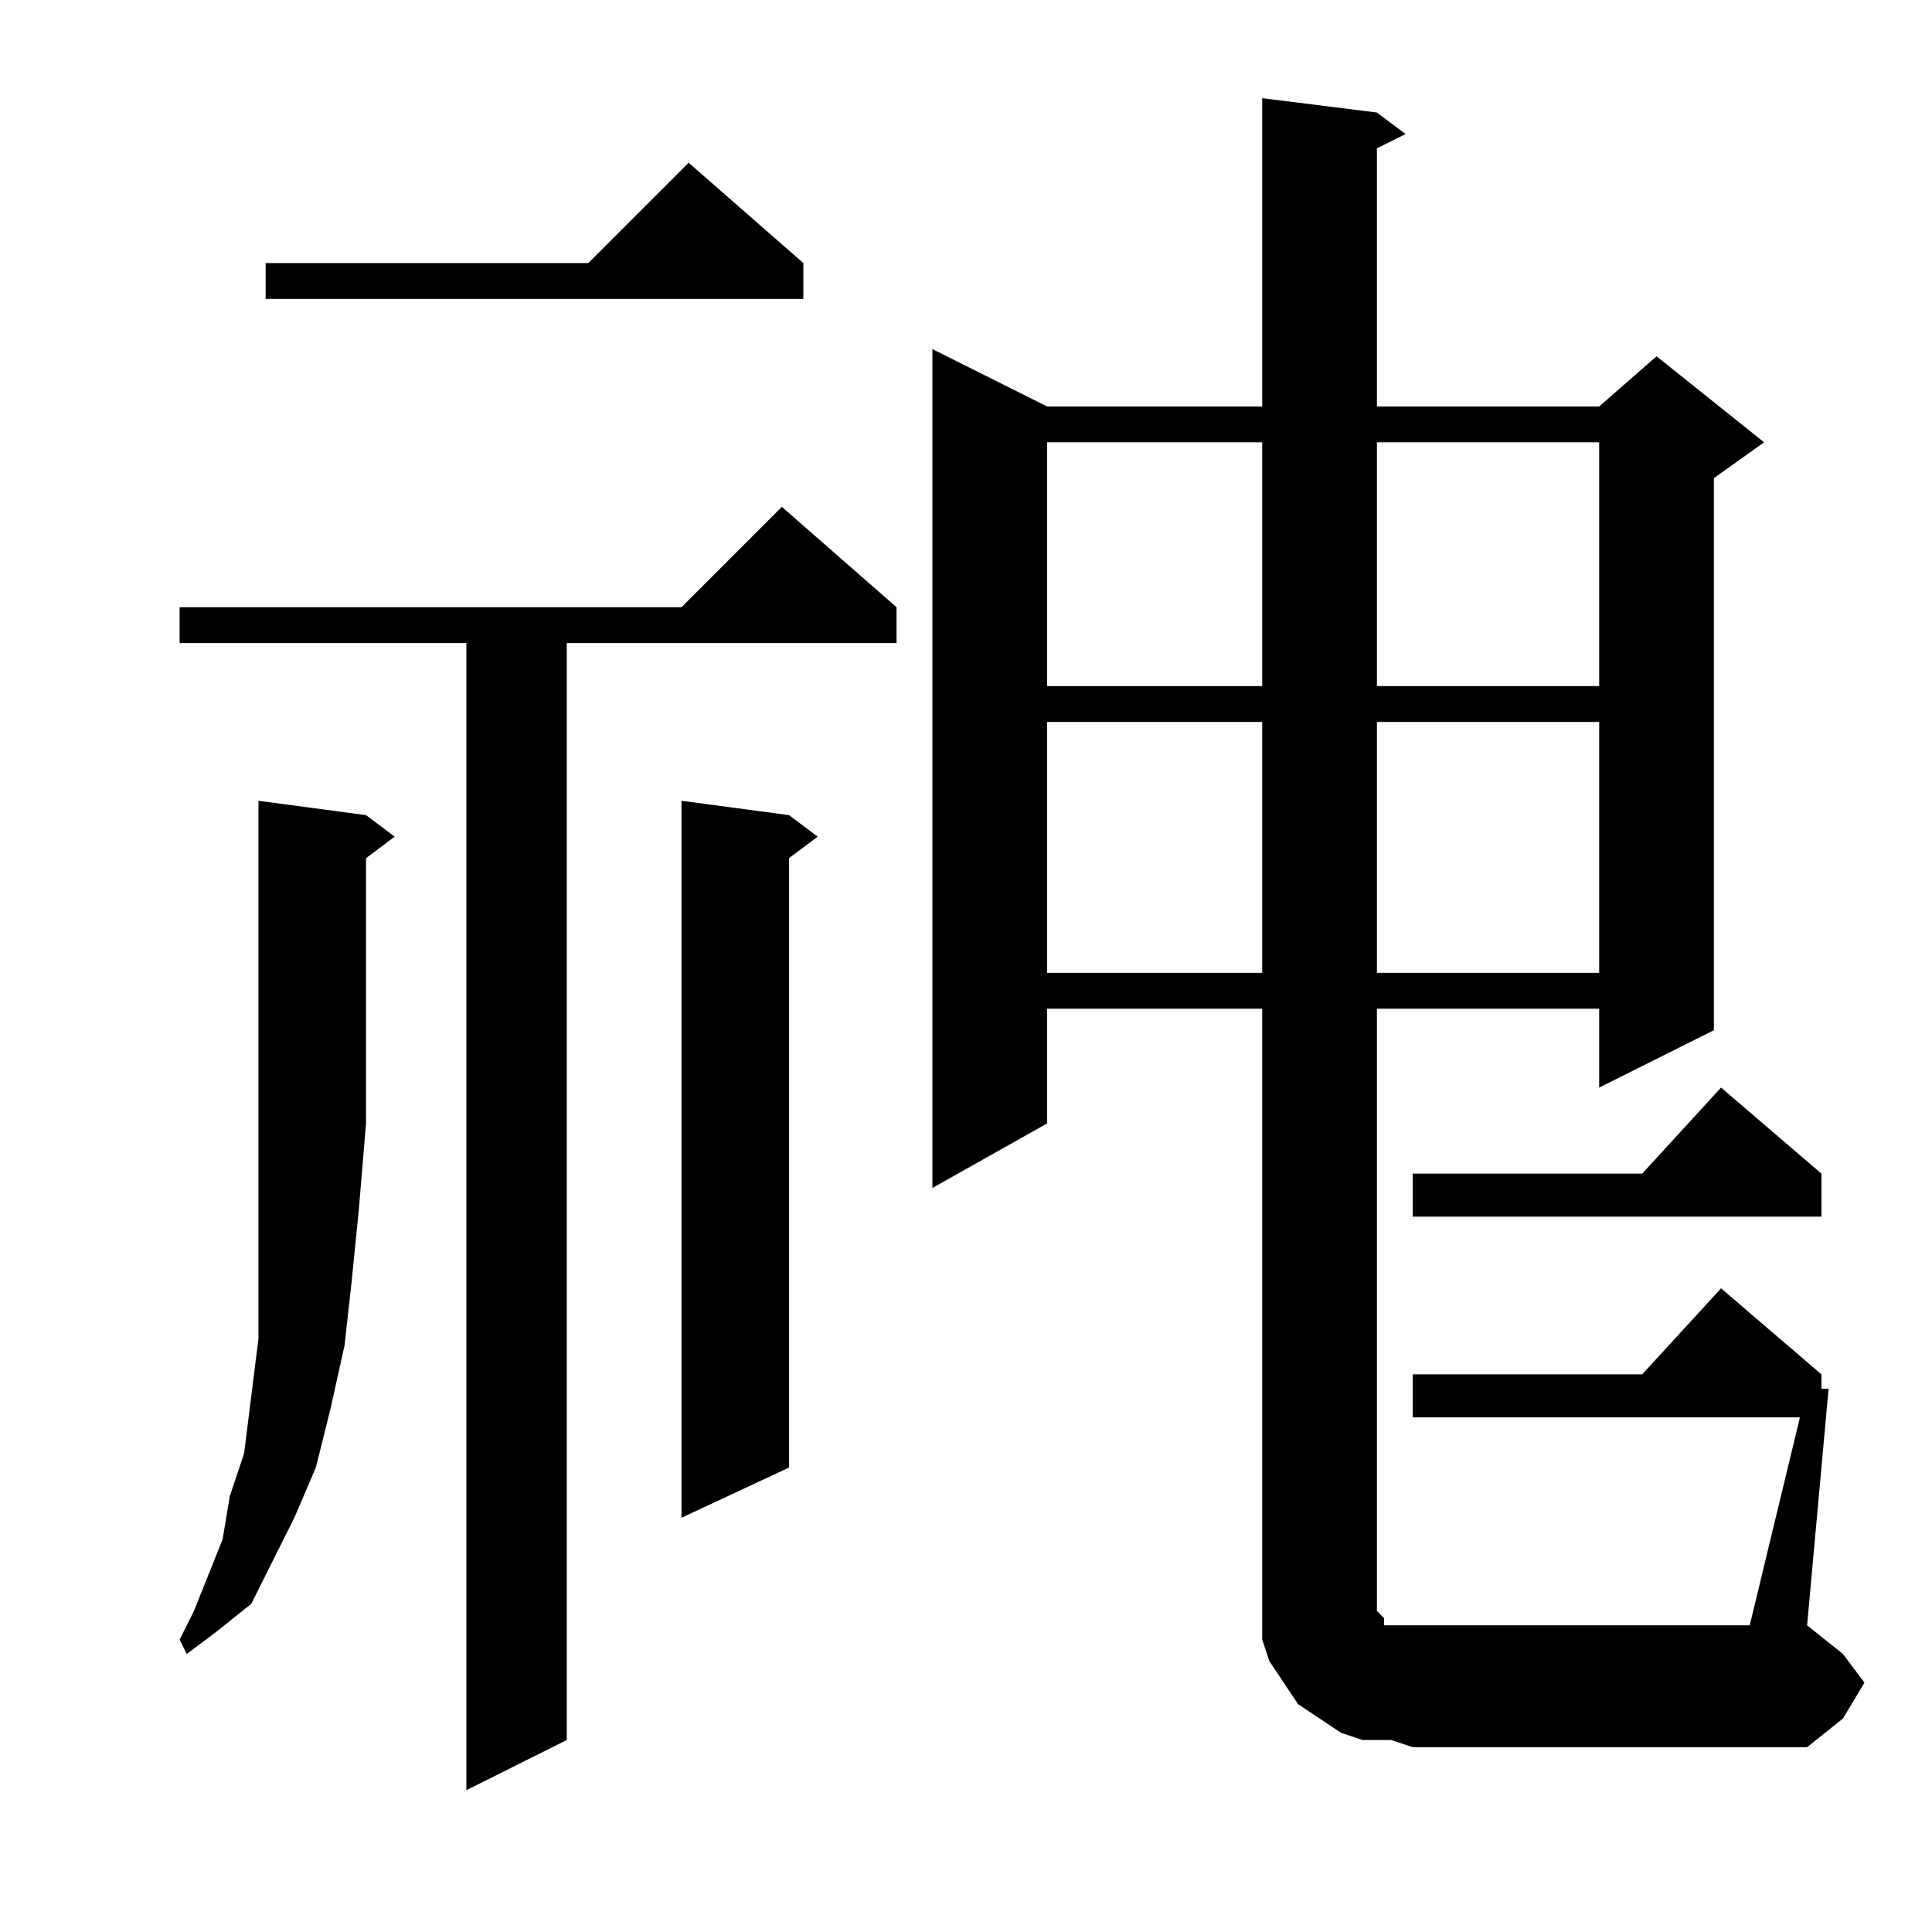 <?xml version="1.0" encoding="utf-8"?>
<!-- Generator: Adobe Illustrator 16.0.0, SVG Export Plug-In . SVG Version: 6.00 Build 0)  -->
<!DOCTYPE svg PUBLIC "-//W3C//DTD SVG 1.1//EN" "http://www.w3.org/Graphics/SVG/1.1/DTD/svg11.dtd">
<svg version="1.1" id="图层_1" xmlns="http://www.w3.org/2000/svg" xmlns:xlink="http://www.w3.org/1999/xlink" x="0px" y="0px"
	 width="1000px" height="1000px" viewBox="0 0 1000 1000" enable-background="new 0 0 1000 1000" xml:space="preserve">
<path d="M464.059,314.297v18.555H293.355v567.773l-51.953,25.977v-593.75H92.965v-18.555H352.73l51.953-51.953L464.059,314.297z
	 M189.449,421.914l14.844,11.133l-14.844,11.133v137.305l-3.711,44.531l-3.711,37.109l-3.711,33.398l-7.422,33.398l-7.422,29.688
	l-11.133,25.977l-11.133,22.266l-11.133,22.266l-18.555,14.844l-14.844,11.133l-3.711-7.422l7.422-14.844l7.422-18.555l7.422-18.555
	l3.711-22.266l7.422-22.266l3.711-29.688l3.711-29.688v-33.398v-37.109v-40.82V414.492L189.449,421.914z M415.816,136.172v18.555
	h-278.32v-18.555h166.992l51.953-51.953L415.816,136.172z M408.395,421.914l14.844,11.133l-14.844,11.133v315.43l-55.664,25.977
	V414.492L408.395,421.914z M931.637,733.633H731.246v-22.266h118.75l40.82-44.531l51.953,44.531v7.422h3.711L935.348,841.25
	l18.555,14.844l11.133,14.844l-11.133,18.555l-18.555,14.844H731.246l-11.133-3.711H705.27l-11.133-3.711l-11.133-7.422
	l-11.133-7.422l-7.422-11.133l-7.422-11.133l-3.711-11.133v-14.844v-11.133V522.109H541.988v59.375l-59.375,33.398v-434.18
	l59.375,29.688h111.328V50.82l59.375,7.422l14.844,11.133l-14.844,7.422v133.594H827.73l29.688-25.977l55.664,44.531L887.105,247.5
	v285.742L827.73,562.93v-40.82H712.691v308.008v3.711l3.711,3.711v3.711h3.711h3.711h7.422H905.66L931.637,733.633z
	 M541.988,228.945v126.172h111.328V228.945H541.988z M541.988,373.672v129.883h111.328V373.672H541.988z M712.691,228.945v126.172
	H827.73V228.945H712.691z M712.691,373.672v129.883H827.73V373.672H712.691z M942.77,607.461v22.266H731.246v-22.266h118.75
	l40.82-44.531L942.77,607.461z"/>
</svg>
